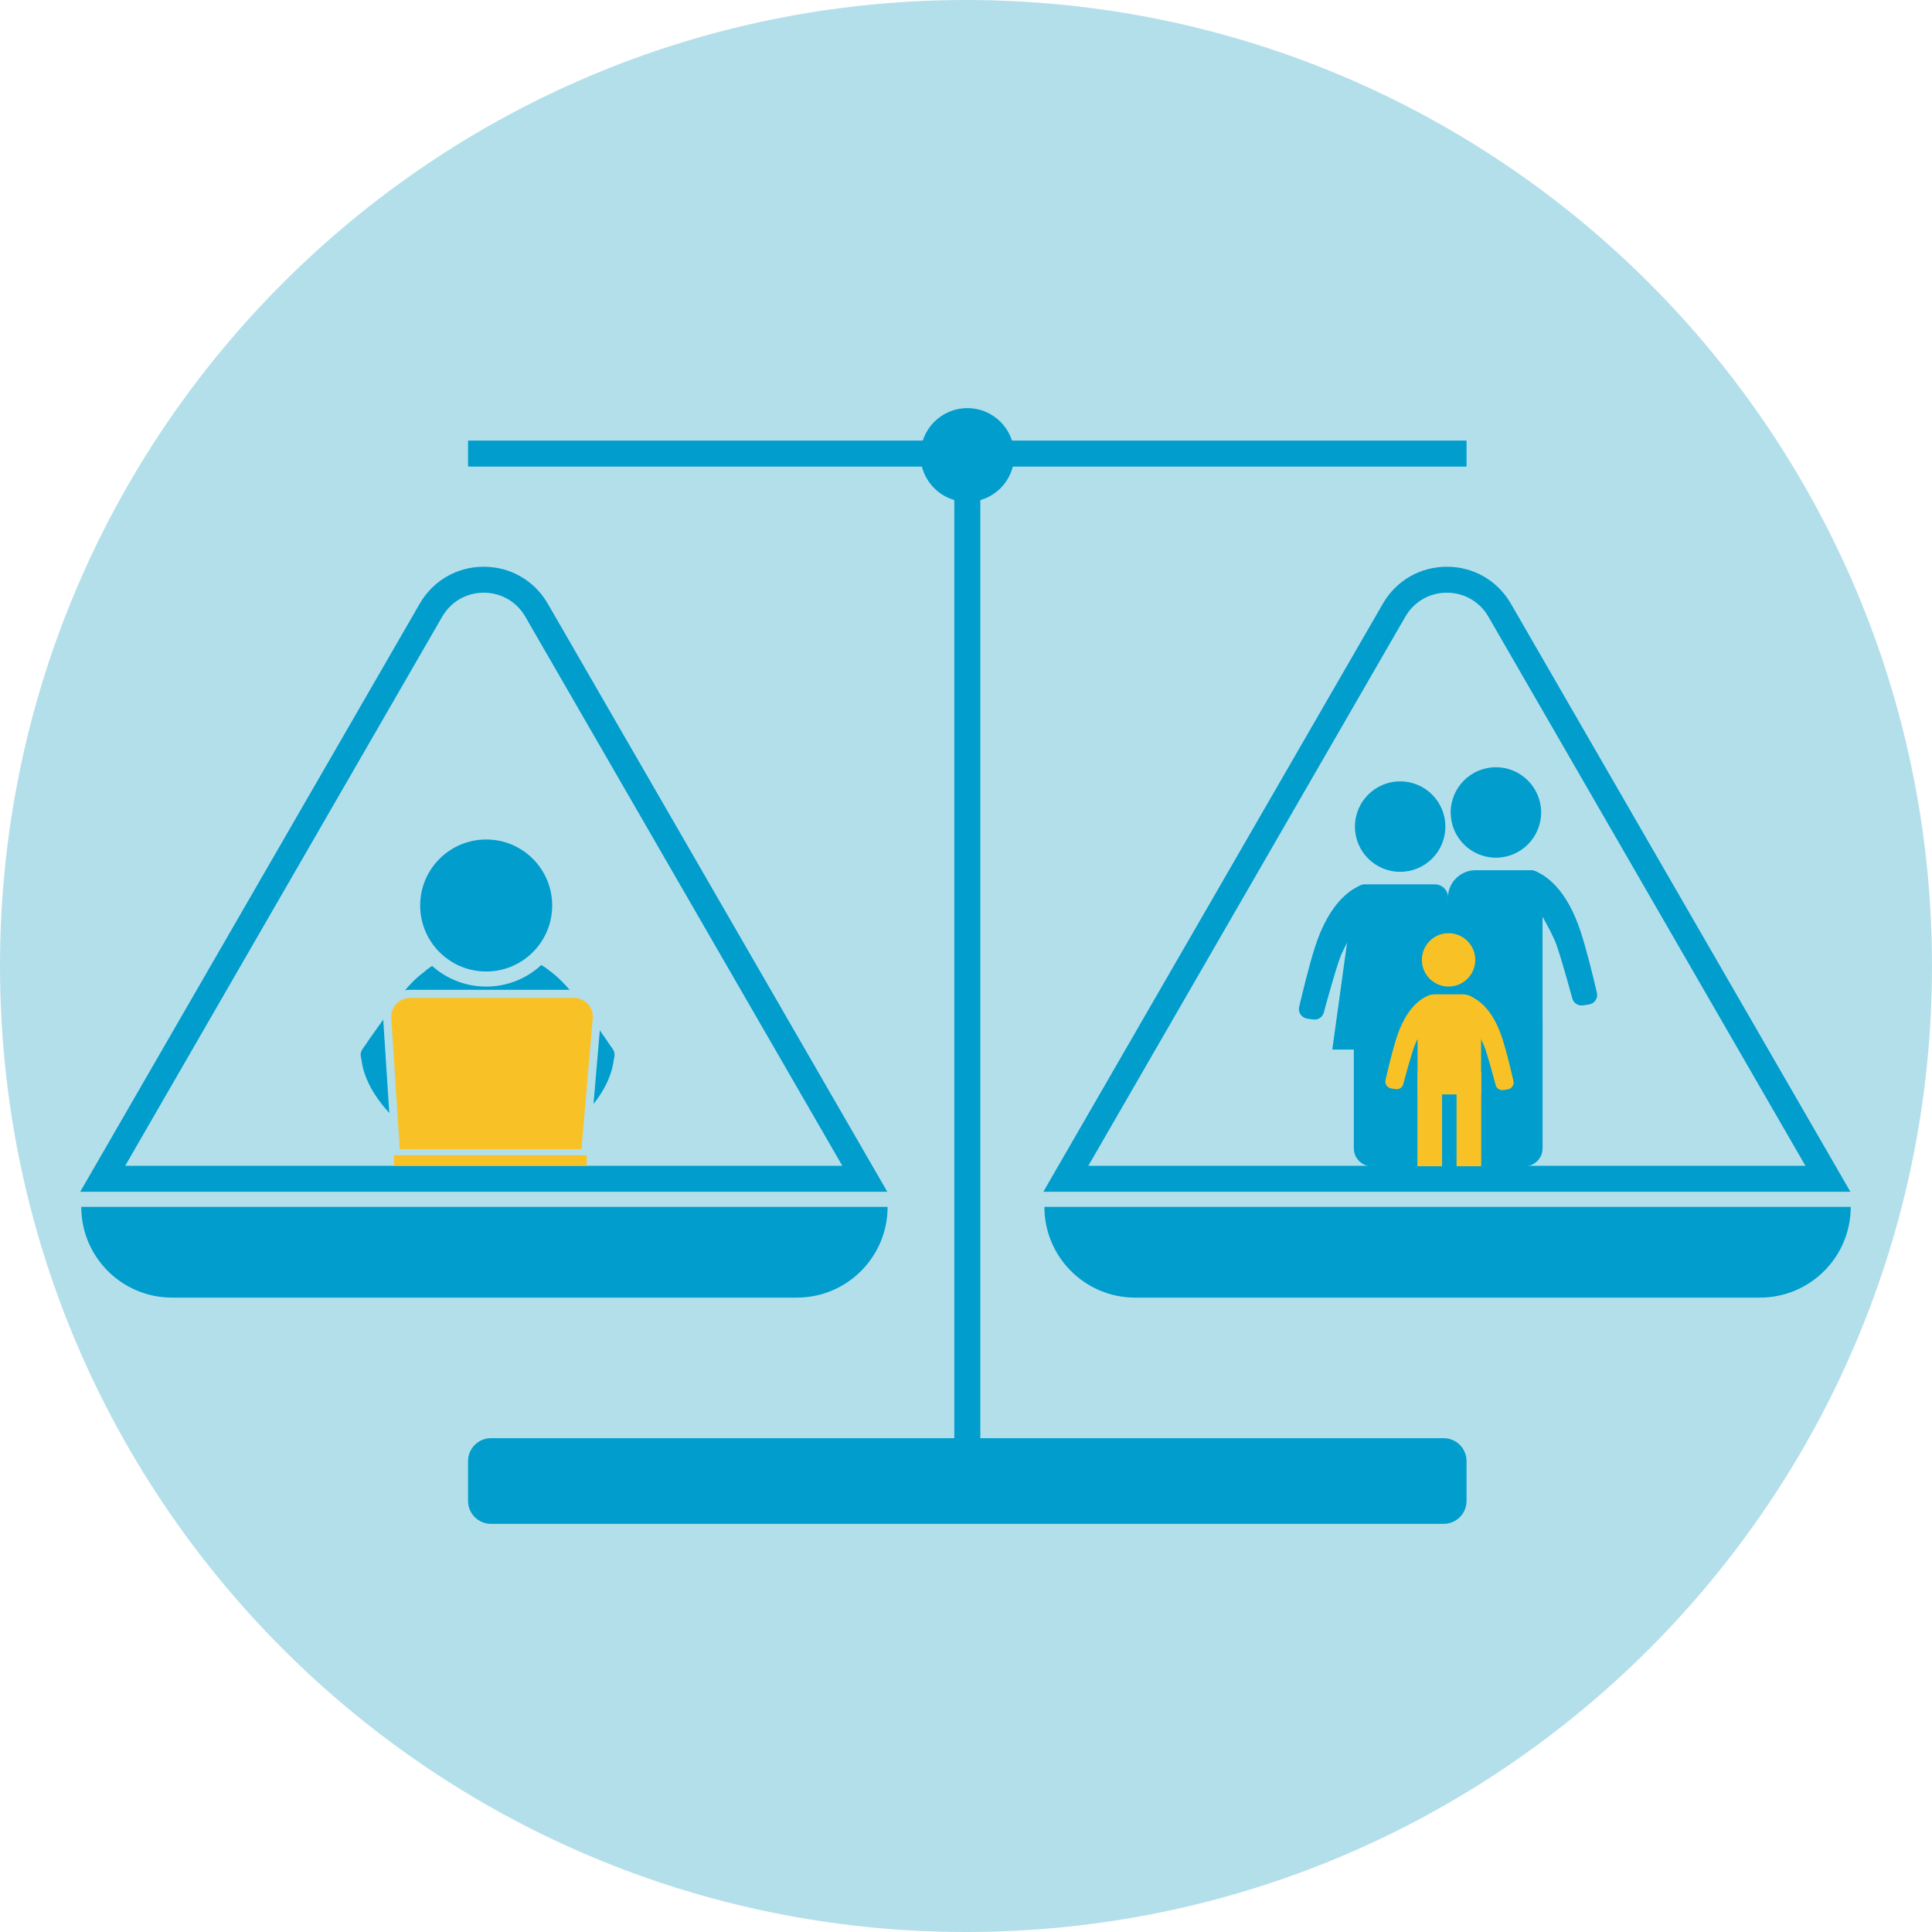 <?xml version="1.0" encoding="UTF-8"?>
<svg width="64px" height="64px" viewBox="0 0 64 64" version="1.1" xmlns="http://www.w3.org/2000/svg" xmlns:xlink="http://www.w3.org/1999/xlink">
    <title>Juggling-work/icon-scale-work-family-64x64px</title>
    <defs>
        <polygon id="path-1" points="0 64 64 64 64 0 0 0"></polygon>
    </defs>
    <g id="Juggling-work/icon-scale-work-family-64x64px" stroke="none" stroke-width="1" fill="none" fill-rule="evenodd">
        <path d="M64,32 C64,49.673 49.673,64 32,64 C14.327,64 0,49.673 0,32 C0,14.327 14.327,0 32,0 C49.673,0 64,14.327 64,32" id="Fill-1" fill="#B3DFEB"></path>
        <mask id="mask-2" fill="white">
            <use xlink:href="#path-1"></use>
        </mask>
        <g id="Clip-4"></g>
        <polygon id="Fill-3" fill="#009DCD" mask="url(#mask-2)" points="15.505 15.456 48.581 15.456 48.581 14.595 15.505 14.595"></polygon>
        <polygon id="Fill-5" fill="#009DCD" mask="url(#mask-2)" points="31.613 47.973 32.474 47.973 32.474 14.897 31.613 14.897"></polygon>
        <path d="M16.265,47.641 L47.821,47.641 C48.241,47.641 48.581,47.982 48.581,48.401 L48.581,49.72 C48.581,50.14 48.241,50.48 47.821,50.48 L16.265,50.48 C15.846,50.48 15.505,50.14 15.505,49.72 L15.505,48.401 C15.505,47.982 15.846,47.641 16.265,47.641" id="Fill-6" fill="#009DCD" mask="url(#mask-2)"></path>
        <path d="M4.147,38.619 L27.903,38.619 L17.401,20.428 C17.114,19.931 16.599,19.634 16.025,19.634 C15.451,19.634 14.936,19.931 14.649,20.428 L4.147,38.619 Z M29.393,39.479 L2.657,39.479 L13.904,19.998 C14.347,19.232 15.14,18.774 16.025,18.774 C16.91,18.774 17.703,19.232 18.146,19.998 L29.393,39.479 Z" id="Fill-7" fill="#009DCD" mask="url(#mask-2)"></path>
        <path d="M33.599,15.073 C33.599,15.931 32.904,16.627 32.046,16.627 C31.188,16.627 30.492,15.931 30.492,15.073 C30.492,14.215 31.188,13.52 32.046,13.52 C32.904,13.52 33.599,14.215 33.599,15.073" id="Fill-8" fill="#009DCD" mask="url(#mask-2)"></path>
        <path d="M26.397,42.985 L5.699,42.985 C4.038,42.985 2.692,41.639 2.692,39.979 L2.692,39.979 L29.403,39.979 L29.403,39.979 C29.403,41.639 28.057,42.985 26.397,42.985" id="Fill-9" fill="#009DCD" mask="url(#mask-2)"></path>
        <path d="M36.052,38.619 L59.807,38.619 L49.305,20.428 C49.018,19.931 48.504,19.634 47.93,19.634 C47.355,19.634 46.841,19.931 46.554,20.428 L46.181,20.213 L46.554,20.428 L36.052,38.619 Z M61.297,39.479 L34.562,39.479 L45.809,19.998 C46.252,19.232 47.044,18.774 47.93,18.774 C48.815,18.774 49.607,19.232 50.05,19.998 L61.297,39.479 Z" id="Fill-10" fill="#009DCD" mask="url(#mask-2)"></path>
        <path d="M58.301,42.985 L37.603,42.985 C35.943,42.985 34.597,41.639 34.597,39.979 L34.597,39.979 L61.308,39.979 L61.308,39.979 C61.308,41.639 59.962,42.985 58.301,42.985" id="Fill-11" fill="#009DCD" mask="url(#mask-2)"></path>
        <path d="M51.052,26.914 C51.052,27.741 50.381,28.412 49.554,28.412 C48.726,28.412 48.056,27.741 48.056,26.914 C48.056,26.087 48.726,25.416 49.554,25.416 C50.381,25.416 51.052,26.087 51.052,26.914" id="Fill-12" fill="#009DCD" mask="url(#mask-2)"></path>
        <path d="M51.098,34.445 L47.964,34.445 L47.964,29.744 C47.964,29.238 48.374,28.827 48.881,28.827 L50.712,28.827 C50.925,28.827 51.098,28.999 51.098,29.212 L51.098,34.445 Z" id="Fill-13" fill="#009DCD" mask="url(#mask-2)"></path>
        <path d="M52.638,33.274 L52.438,33.304 C52.279,33.328 52.126,33.229 52.084,33.074 C51.965,32.636 51.727,31.779 51.563,31.307 C51.389,30.805 50.752,29.771 50.47,29.325 C50.391,29.2 50.409,29.037 50.513,28.931 C50.601,28.843 50.733,28.812 50.849,28.857 C51.196,28.99 51.902,29.434 52.372,30.896 C52.573,31.519 52.788,32.409 52.9,32.887 C52.942,33.068 52.821,33.246 52.638,33.274" id="Fill-14" fill="#009DCD" mask="url(#mask-2)"></path>
        <path d="M44.884,27.382 C44.884,28.209 45.555,28.88 46.382,28.88 C47.21,28.88 47.88,28.209 47.88,27.382 C47.88,26.555 47.21,25.884 46.382,25.884 C45.555,25.884 44.884,26.555 44.884,27.382" id="Fill-15" fill="#009DCD" mask="url(#mask-2)"></path>
        <path d="M44.134,34.769 L48.008,34.768 L47.972,29.738 C47.972,29.493 47.774,29.295 47.529,29.295 L45.219,29.295 C45.009,29.295 44.838,29.465 44.838,29.675 L44.134,34.769 Z" id="Fill-16" fill="#009DCD" mask="url(#mask-2)"></path>
        <path d="M45.445,38.636 L50.502,38.636 C50.832,38.636 51.1,38.368 51.1,38.038 L51.1,33.704 L44.847,33.704 L44.847,38.038 C44.847,38.368 45.115,38.636 45.445,38.636" id="Fill-17" fill="#009DCD" mask="url(#mask-2)"></path>
        <path d="M43.298,33.742 L43.498,33.772 C43.658,33.796 43.81,33.697 43.852,33.542 C43.971,33.104 44.209,32.247 44.373,31.775 C44.547,31.272 45.184,30.239 45.466,29.793 C45.545,29.668 45.527,29.505 45.423,29.399 C45.335,29.311 45.203,29.28 45.087,29.325 C44.74,29.458 44.034,29.902 43.564,31.364 C43.363,31.987 43.148,32.877 43.036,33.355 C42.994,33.536 43.115,33.714 43.298,33.742" id="Fill-18" fill="#009DCD" mask="url(#mask-2)"></path>
        <path d="M48.87,31.797 C48.87,32.285 48.474,32.681 47.985,32.681 C47.497,32.681 47.101,32.285 47.101,31.797 C47.101,31.309 47.497,30.913 47.985,30.913 C48.474,30.913 48.87,31.309 48.87,31.797" id="Fill-19" fill="#F8C227" mask="url(#mask-2)"></path>
        <path d="M49.063,36.255 L46.959,36.255 L46.959,33.516 C46.959,33.197 47.218,32.939 47.537,32.939 L48.453,32.939 C48.79,32.939 49.063,33.212 49.063,33.549 L49.063,36.255 Z" id="Fill-20" fill="#F8C227" mask="url(#mask-2)"></path>
        <polygon id="Fill-21" fill="#F8C227" mask="url(#mask-2)" points="46.953 38.633 47.77 38.633 47.77 35.51 46.953 35.51"></polygon>
        <polygon id="Fill-22" fill="#F8C227" mask="url(#mask-2)" points="48.25 38.633 49.067 38.633 49.067 35.51 48.25 35.51"></polygon>
        <path d="M49.945,36.088 L49.801,36.11 C49.687,36.129 49.579,36.06 49.549,35.952 C49.468,35.646 49.304,35.047 49.191,34.718 C49.07,34.367 48.622,33.648 48.423,33.338 C48.368,33.251 48.382,33.137 48.457,33.062 C48.521,32.999 48.616,32.977 48.699,33.007 C48.946,33.098 49.448,33.403 49.774,34.424 C49.912,34.858 50.06,35.48 50.136,35.815 C50.164,35.941 50.076,36.067 49.945,36.088" id="Fill-23" fill="#F8C227" mask="url(#mask-2)"></path>
        <path d="M46.087,36.056 L46.231,36.078 C46.345,36.097 46.453,36.028 46.483,35.92 C46.564,35.614 46.728,35.015 46.841,34.686 C46.962,34.335 47.41,33.616 47.609,33.306 C47.664,33.219 47.65,33.105 47.575,33.03 C47.511,32.967 47.416,32.945 47.333,32.975 C47.086,33.066 46.584,33.371 46.258,34.392 C46.12,34.826 45.972,35.448 45.896,35.783 C45.868,35.909 45.956,36.035 46.087,36.056" id="Fill-24" fill="#F8C227" mask="url(#mask-2)"></path>
        <path d="M18.697,37.061 L13.599,37.061 L13.599,33.266 C13.599,32.448 14.262,31.785 15.08,31.785 L17.216,31.785 C18.034,31.785 18.697,32.448 18.697,33.266 L18.697,37.061 Z" id="Fill-25" fill="#009DCD" mask="url(#mask-2)"></path>
        <path d="M20.142,35.321 L19.928,35.466 C19.757,35.582 19.258,35.674 19.16,35.539 C18.884,35.16 18.636,34.313 18.3,33.924 C17.941,33.51 16.892,32.817 16.431,32.522 C16.302,32.439 16.269,32.262 16.352,32.095 L16.091,32.104 C16.161,31.963 16.56,31.848 16.705,31.827 C17.137,31.765 17.924,31.552 19.074,33.042 C19.486,33.575 20.031,34.351 20.311,34.776 C20.417,34.937 20.339,35.188 20.142,35.321" id="Fill-26" fill="#009DCD" mask="url(#mask-2)"></path>
        <path d="M16.257,38.084 L16.136,37.853 C16.039,37.668 16.096,37.439 16.269,37.322 C16.754,36.991 17.136,37.27 17.644,36.871 C18.186,36.446 19.182,35.23 19.609,34.697 C19.729,34.547 19.937,34.5 20.109,34.583 L20.109,34.583 C20.255,34.653 20.348,34.802 20.342,34.964 C20.326,35.444 20.08,36.496 18.488,37.689 C17.811,38.197 17.38,37.904 16.841,38.242 C16.637,38.37 16.368,38.297 16.257,38.084" id="Fill-27" fill="#009DCD" mask="url(#mask-2)"></path>
        <path d="M12.163,35.321 L12.377,35.466 C12.549,35.582 13.048,35.674 13.146,35.539 C13.422,35.16 13.67,34.313 14.006,33.924 C14.365,33.51 15.414,32.817 15.875,32.522 C16.004,32.439 16.037,32.262 15.954,32.095 L16.215,32.104 C16.145,31.963 15.746,31.848 15.601,31.827 C15.169,31.765 14.258,31.651 13.232,33.042 C12.832,33.584 12.275,34.351 11.995,34.776 C11.889,34.937 11.967,35.188 12.163,35.321" id="Fill-28" fill="#009DCD" mask="url(#mask-2)"></path>
        <path d="M16.049,38.084 L16.17,37.853 C16.267,37.668 16.21,37.439 16.037,37.322 C15.551,36.991 15.17,37.27 14.662,36.871 C14.12,36.446 13.124,35.23 12.696,34.697 C12.577,34.547 12.369,34.5 12.197,34.583 L12.197,34.583 C12.051,34.653 11.958,34.802 11.964,34.964 C11.98,35.444 12.226,36.496 13.817,37.689 C14.495,38.197 14.926,37.904 15.465,38.242 C15.668,38.37 15.937,38.297 16.049,38.084" id="Fill-29" fill="#009DCD" mask="url(#mask-2)"></path>
        <path d="M18.542,29.995 C18.542,31.341 17.451,32.432 16.106,32.432 C14.76,32.432 13.669,31.341 13.669,29.995 C13.669,28.65 14.76,27.559 16.106,27.559 C17.451,27.559 18.542,28.65 18.542,29.995" id="Fill-30" fill="#009DCD" mask="url(#mask-2)"></path>
        <path d="M18.542,29.995 C18.542,31.341 17.451,32.432 16.106,32.432 C14.76,32.432 13.669,31.341 13.669,29.995 C13.669,28.65 14.76,27.559 16.106,27.559 C17.451,27.559 18.542,28.65 18.542,29.995 Z" id="Stroke-31" stroke="#B3DFEB" stroke-width="0.5" mask="url(#mask-2)"></path>
        <path d="M13.116,38.202 L12.824,33.692 C12.824,33.263 13.165,32.922 13.584,32.922 L19.013,32.922 C19.432,32.922 19.773,33.263 19.773,33.683 L19.386,38.202 L13.116,38.202 Z" id="Fill-32" fill="#F8C227" mask="url(#mask-2)"></path>
        <path d="M19.013,32.788 L13.584,32.788 C13.091,32.788 12.689,33.189 12.689,33.683 L12.689,33.691 L12.69,33.7 L12.974,38.085 L12.991,38.336 L13.242,38.336 L19.262,38.336 L19.509,38.336 L19.53,38.091 L19.906,33.706 L19.908,33.694 L19.908,33.683 C19.908,33.189 19.506,32.788 19.013,32.788 L19.013,32.788 Z M19.013,33.056 C19.357,33.056 19.639,33.338 19.639,33.683 L19.262,38.068 L13.242,38.068 L12.958,33.683 C12.958,33.338 13.24,33.056 13.584,33.056 L19.013,33.056 Z" id="Fill-33" fill="#B3DFEB" mask="url(#mask-2)"></path>
        <polygon id="Fill-34" fill="#F8C227" mask="url(#mask-2)" points="13.054 38.619 19.436 38.619 19.436 38.268 13.054 38.268"></polygon>
    </g>
</svg>